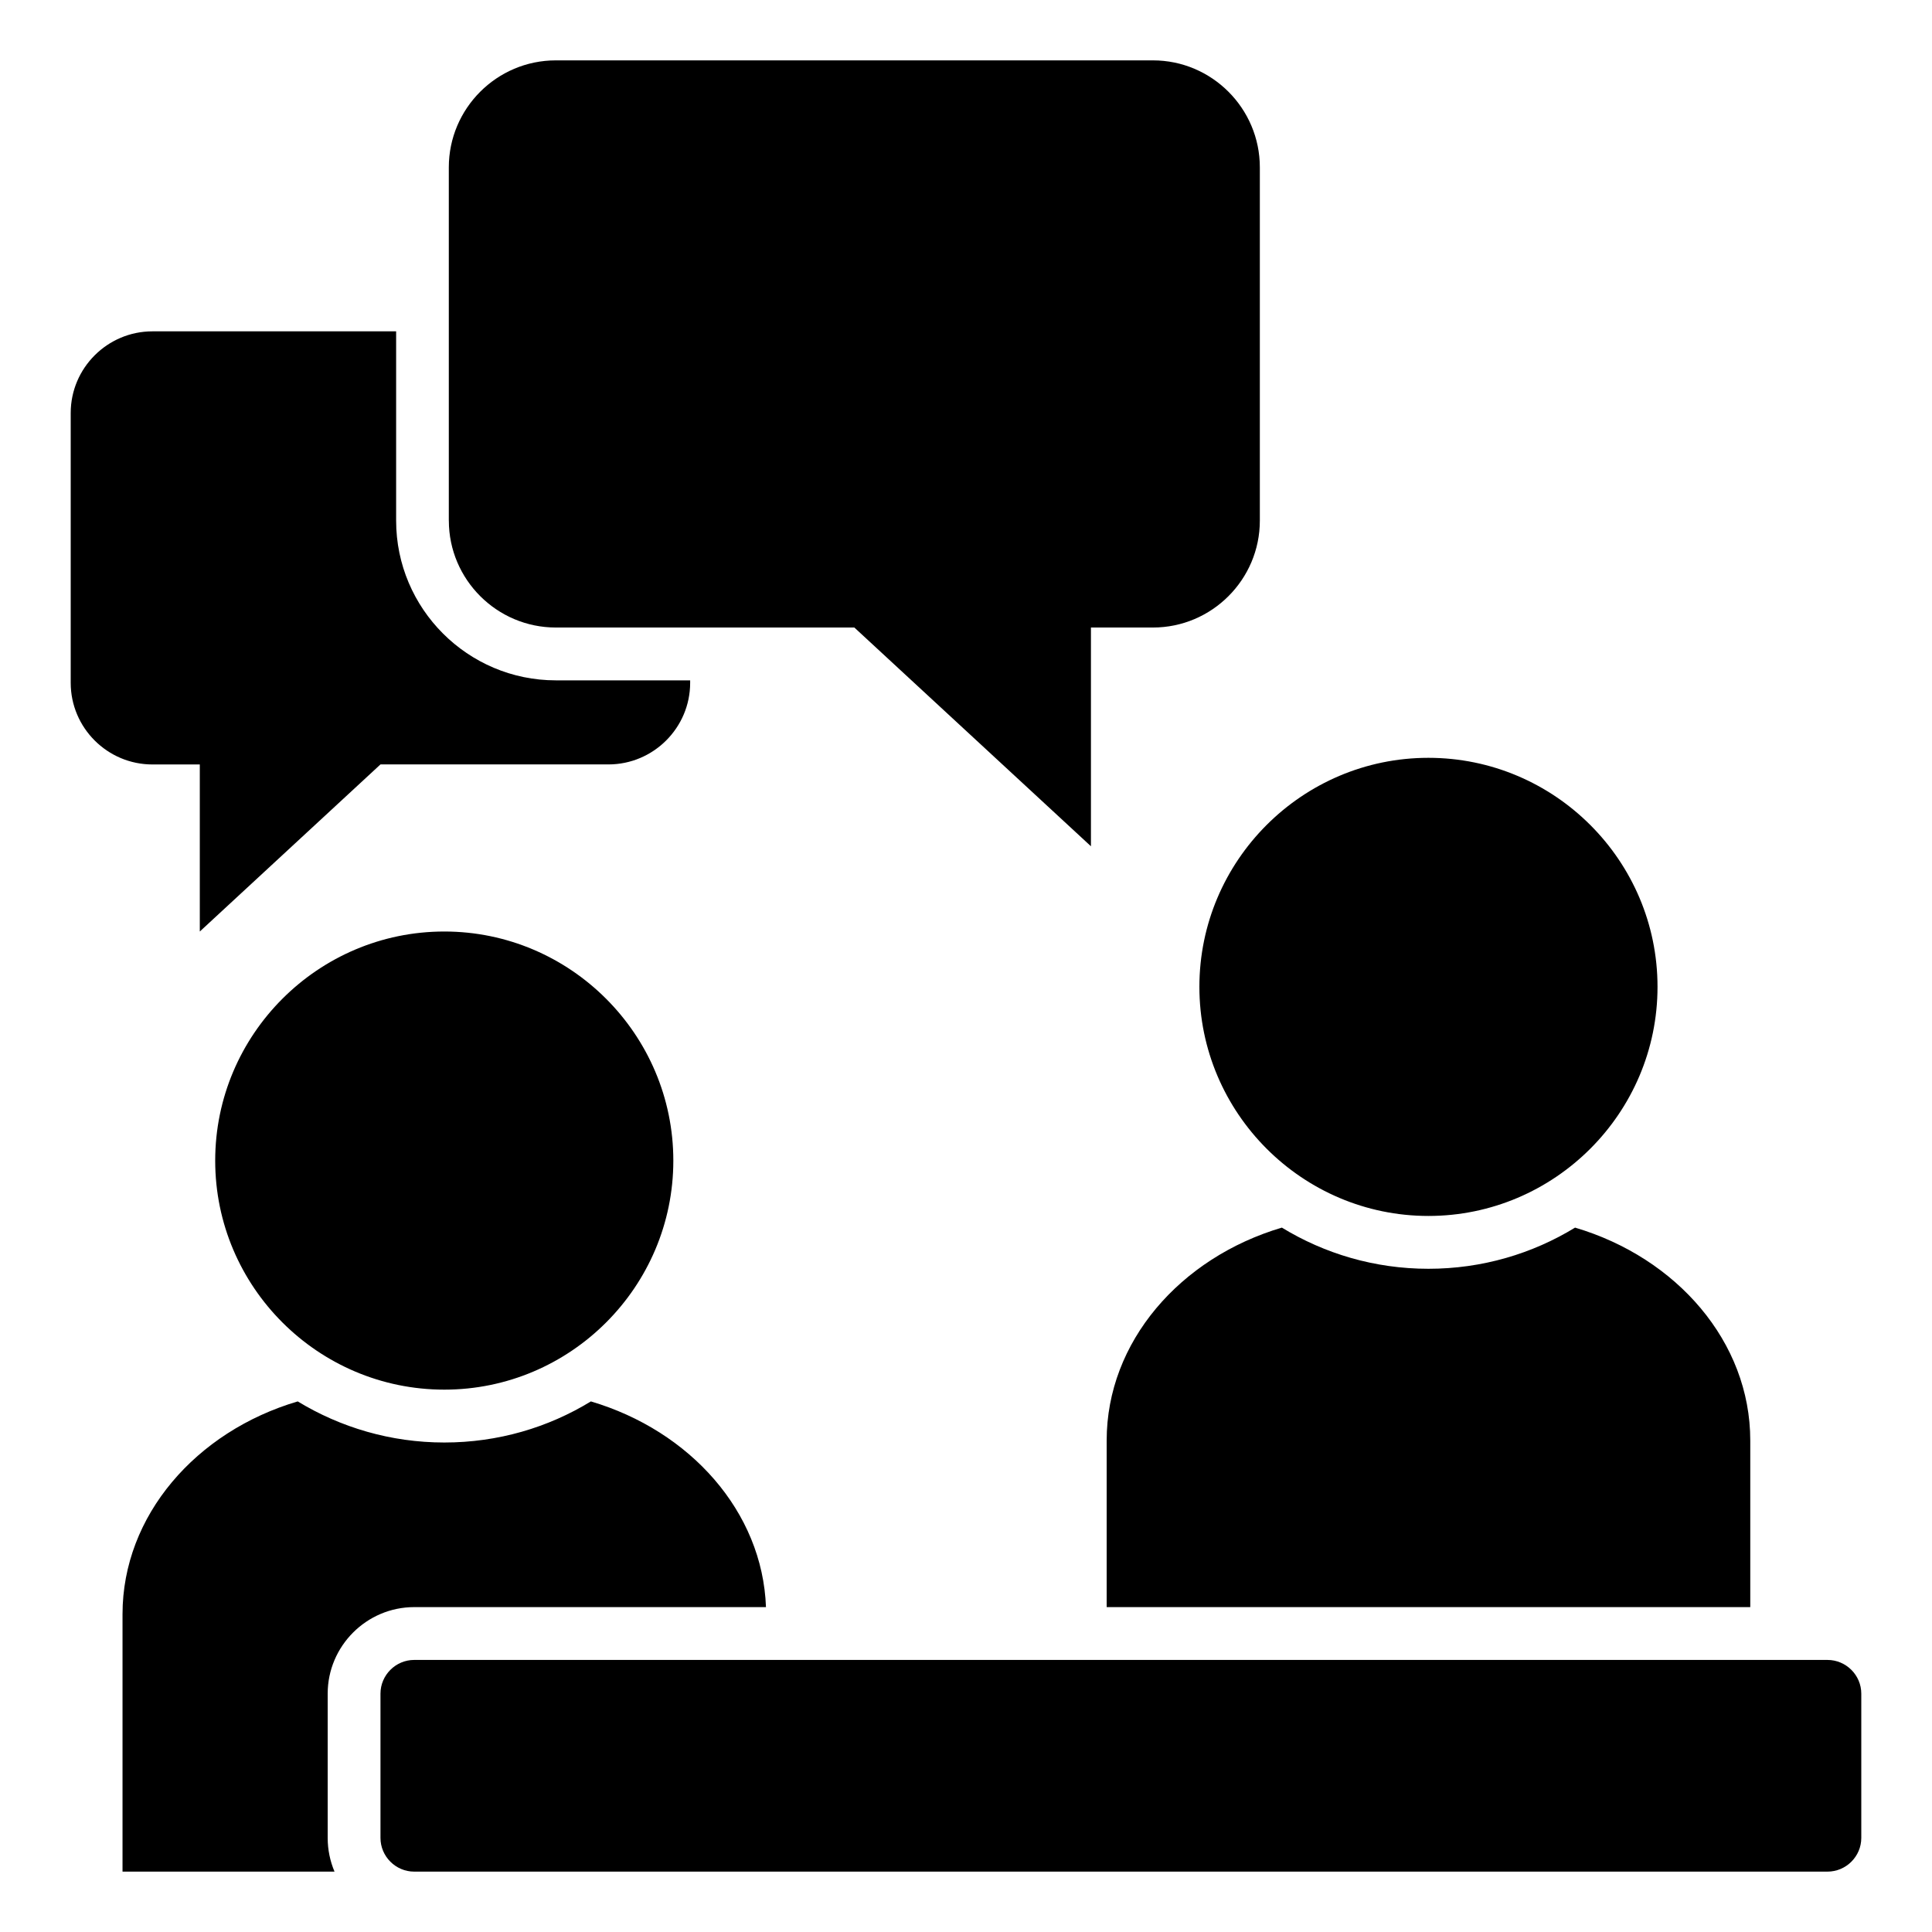 <svg id="Layer_1" viewBox="0 0 512 512" xmlns="http://www.w3.org/2000/svg" data-name="Layer 1"><path d="m118.94 137.98v-93.63c0-15.62 12.73-28.35 28.35-28.35h158.26c15.59 0 28.32 12.73 28.32 28.35v93.63c0 15.59-12.73 28.32-28.32 28.32h-16.44v57.97l-62.7-57.97h-79.11c-15.62 0-28.35-12.73-28.35-28.32zm365.36 301.92h-374.54c-4.9 0-8.93 4.03-8.93 8.93v38.24c0 4.9 4.03 8.93 8.93 8.93h374.54c4.93 0 8.96-4.02 8.96-8.93v-38.24c0-4.9-4.03-8.93-8.96-8.93zm-105.76-103.66c-14.23 0-27.52-4-38.83-10.91-26.93 7.97-46.43 30.27-46.43 56.41v44.16h170.56v-44.16c0-26.14-19.5-48.44-46.43-56.41-11.31 6.92-24.63 10.91-38.86 10.91zm-268.78 89.66h93.23c-.91-25.31-20.13-46.74-46.4-54.51-11.31 6.92-24.6 10.89-38.83 10.89s-27.52-4-38.86-10.89c-26.93 7.94-46.43 30.27-46.43 56.38v68.23h56.18c-1.16-2.75-1.81-5.75-1.81-8.93v-38.24c0-12.61 10.32-22.93 22.93-22.93zm268.78-103.66c33.45 0 60.72-27.27 60.72-60.72s-27.27-60.69-60.72-60.69-60.69 27.27-60.69 60.69 27.27 60.72 60.69 60.72zm-260.79-75.38c-33.45 0-60.72 27.27-60.72 60.72s27.27 60.69 60.72 60.69 60.69-27.27 60.69-60.69-27.27-60.72-60.69-60.72zm-64.8-44.28v44.28l47.88-44.28h60.41c11.93 0 21.66-9.72 21.66-21.63v-.65h-35.6c-23.33 0-42.32-18.99-42.32-42.32v-50.17h-64.58c-11.93 0-21.66 9.72-21.66 21.63v71.52c0 11.91 9.72 21.63 21.66 21.63h12.56z" fill-rule="evenodd"/></svg>